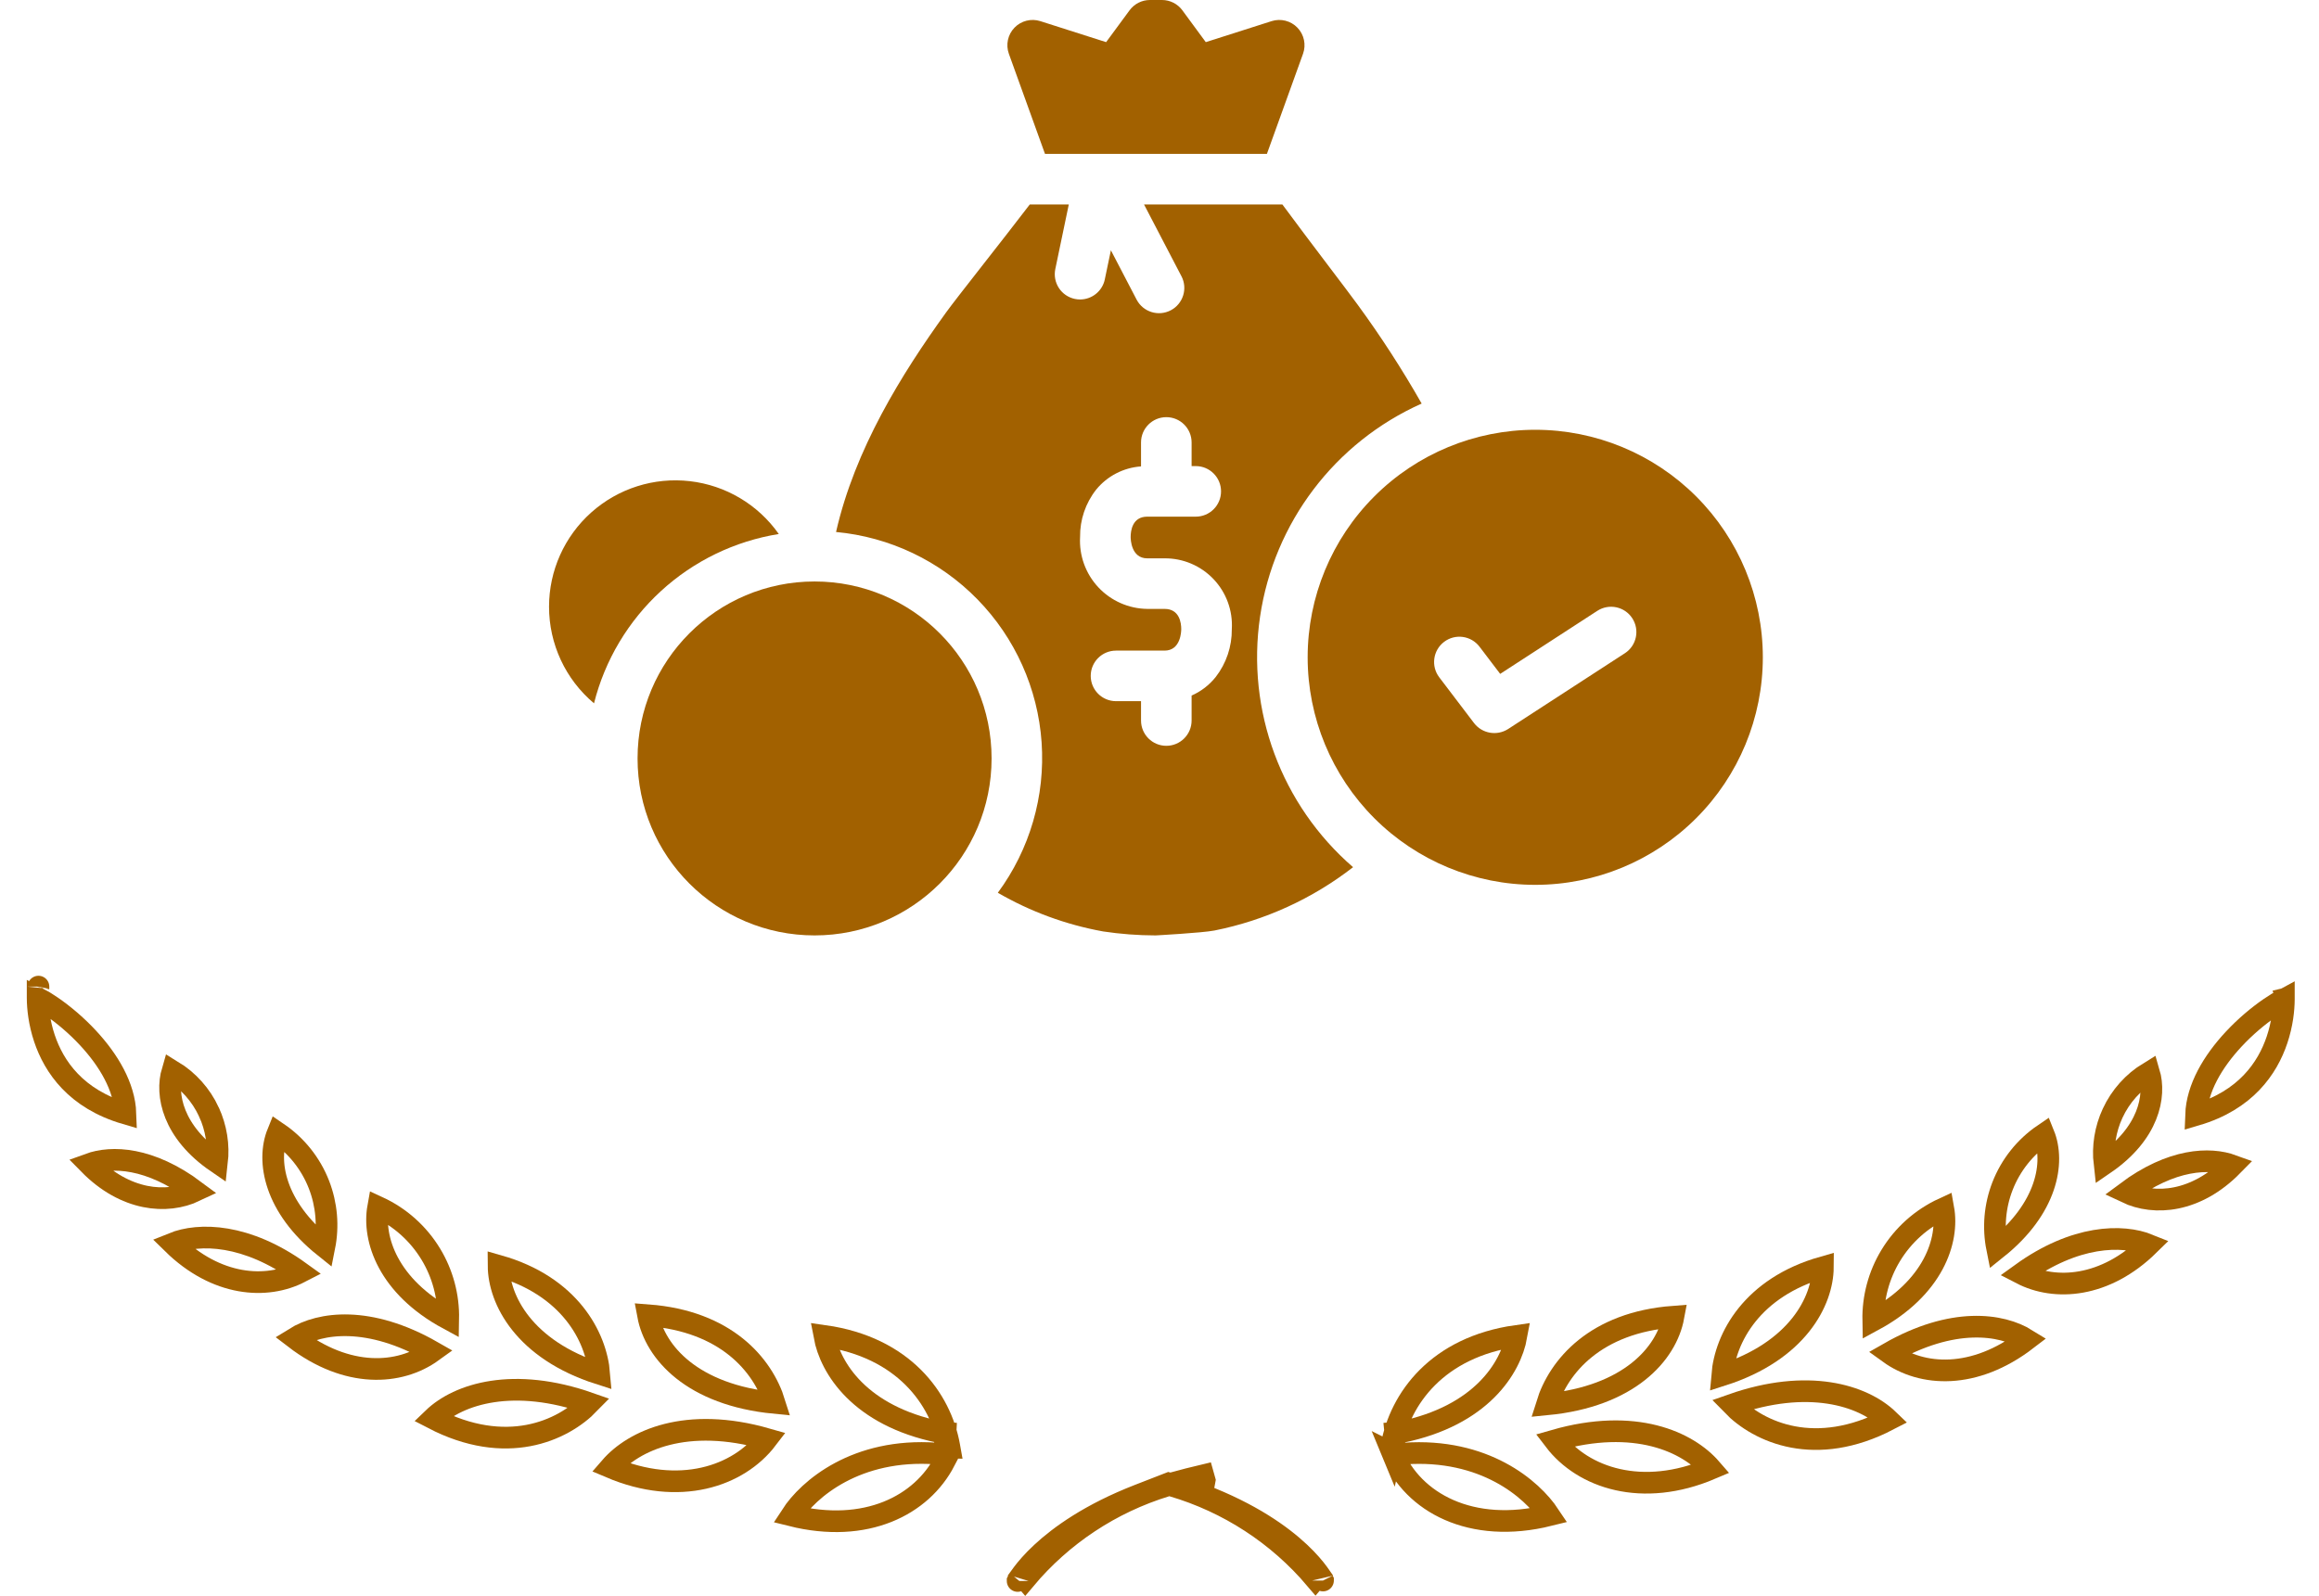 <?xml version="1.0" encoding="UTF-8"?>
<svg xmlns="http://www.w3.org/2000/svg" width="321" height="221" viewBox="0 0 321 221" fill="none">
  <path d="M212.512 59.506C204.157 59.506 196.144 62.823 190.235 68.732C184.327 74.64 181.008 82.652 181.008 91.007C181.008 99.363 184.327 107.376 190.234 113.285C196.142 119.193 204.155 122.512 212.511 122.512C220.865 122.512 228.878 119.193 234.787 113.285C240.695 107.378 244.014 99.365 244.014 91.009C244.014 82.653 240.695 74.642 234.788 68.733C228.88 62.826 220.868 59.506 212.512 59.506ZM224.917 90.445L208.742 100.946C207.201 101.924 205.168 101.571 204.049 100.127L199.222 93.776C198.054 92.237 198.354 90.04 199.893 88.871C201.432 87.701 203.627 88.001 204.798 89.54L207.658 93.303L221.107 84.571L221.106 84.572C222.728 83.522 224.894 83.983 225.945 85.604C226.999 87.226 226.538 89.392 224.919 90.445L224.917 90.445Z" fill="#A26100"></path>
  <path d="M137.257 105.011C137.257 118.544 126.285 129.514 112.754 129.514C99.222 129.514 88.252 118.544 88.252 105.011C88.252 91.479 99.222 80.509 112.754 80.509C126.285 80.509 137.257 91.479 137.257 105.011Z" fill="#A26100"></path>
  <path d="M176.01 2.929L166.906 5.834L163.665 1.427H163.666C163.005 0.53 161.958 0 160.846 0H159.175C158.063 0 157.017 0.53 156.358 1.425L153.112 5.834L144.01 2.929H144.008C142.739 2.522 141.349 2.874 140.423 3.833C139.498 4.794 139.198 6.196 139.651 7.451L144.65 21.307H175.367L180.365 7.451H180.366C180.819 6.196 180.519 4.794 179.594 3.833C178.669 2.874 177.279 2.522 176.01 2.929Z" fill="#A26100"></path>
  <path d="M152.673 128.961C155.084 129.325 157.518 129.509 159.958 129.514C159.959 129.514 166.41 129.167 168.104 128.836C175.094 127.442 181.664 124.44 187.293 120.068L187.292 120.066C177.355 111.462 172.501 98.376 174.421 85.372C176.344 72.367 184.776 61.245 196.777 55.881L196.788 55.877C194.095 51.14 191.132 46.563 187.915 42.166C186.582 40.316 181.161 33.272 177.508 28.308H158.359L163.542 38.256L163.544 38.255C164.43 39.967 163.762 42.075 162.053 42.966C160.343 43.858 158.234 43.199 157.335 41.492L153.771 34.652L152.93 38.678L152.932 38.679C152.593 40.3 151.164 41.462 149.508 41.464C149.267 41.464 149.027 41.44 148.791 41.39C147.881 41.201 147.084 40.659 146.576 39.882C146.067 39.106 145.889 38.159 146.078 37.249L147.944 28.308H142.545C138.59 33.488 132.423 41.229 130.95 43.272C124.782 51.824 118.346 62.17 115.727 73.659L115.728 73.657C123.155 74.346 130.095 77.654 135.308 82.991C140.519 88.326 143.665 95.341 144.181 102.782C144.697 110.224 142.549 117.606 138.122 123.609C142.626 126.219 147.55 128.03 152.672 128.959L152.673 128.961ZM151.73 67.795V67.793C153.269 65.912 155.517 64.747 157.943 64.577V61.258C157.943 59.325 159.511 57.758 161.444 57.758C163.377 57.758 164.944 59.325 164.944 61.258V64.533H165.519C167.452 64.533 169.019 66.101 169.019 68.034C169.019 69.967 167.452 71.534 165.519 71.534H158.803C156.731 71.534 156.507 73.504 156.507 74.353C156.507 74.656 156.573 77.306 158.803 77.306H161.201L161.2 77.305C163.763 77.285 166.219 78.328 167.983 80.188C169.748 82.046 170.662 84.552 170.509 87.111C170.535 89.509 169.748 91.847 168.277 93.741C167.389 94.853 166.246 95.733 164.944 96.305V99.762C164.944 101.695 163.377 103.262 161.444 103.262C159.511 103.262 157.943 101.695 157.943 99.762V97.082H154.48C152.547 97.082 150.98 95.514 150.98 93.582C150.98 91.648 152.547 90.081 154.48 90.081H161.202C163.444 90.081 163.51 87.415 163.51 87.111C163.51 86.268 163.285 84.306 161.202 84.306H158.803C156.231 84.273 153.785 83.191 152.03 81.313C150.275 79.433 149.363 76.919 149.507 74.352C149.475 71.976 150.261 69.66 151.73 67.795Z" fill="#A26100"></path>
  <path d="M76 84.008C75.997 89.167 78.275 94.062 82.224 97.38C83.729 91.4 86.954 85.993 91.499 81.827C96.044 77.659 101.712 74.917 107.8 73.937H107.802L107.8 73.935C104.93 69.855 100.453 67.193 95.496 66.622C90.539 66.05 85.575 67.622 81.851 70.945C78.126 74.265 75.997 79.019 76 84.008L76 84.008Z" fill="#A26100"></path>
  <path d="M231.643 182.3C230.687 187.446 225.495 193.341 214.114 194.446C215.756 189.149 220.867 183.114 231.643 182.3Z" stroke="#A26100" stroke-width="3"></path>
  <path d="M316.022 136.799C316.022 136.799 316.023 136.801 316.024 136.805C316.023 136.801 316.022 136.799 316.022 136.799ZM315.191 143.967C313.868 147.91 310.836 152.358 303.98 154.371C304.11 150.672 306.304 146.977 309.185 143.882C310.815 142.132 312.594 140.651 314.169 139.568C314.911 139.057 315.576 138.657 316.136 138.36C316.136 138.367 316.136 138.373 316.136 138.38C316.129 139.78 315.917 141.805 315.191 143.967Z" stroke="#A26100" stroke-width="3"></path>
  <path d="M252.326 175.456C252.295 180.139 248.82 187.062 238.389 190.401C238.815 185.235 242.516 178.246 252.326 175.456Z" stroke="#A26100" stroke-width="3"></path>
  <path d="M269 167.327C269.793 171.731 267.644 178.306 259.299 182.821C259.238 179.675 260.066 176.561 261.71 173.846C263.442 170.985 265.985 168.72 269 167.327Z" stroke="#A26100" stroke-width="3"></path>
  <path d="M276.443 172.835C275.871 169.97 276.121 166.987 277.186 164.237C278.323 161.308 280.322 158.805 282.903 157.051C284.481 160.95 283.347 167.307 276.443 172.835Z" stroke="#A26100" stroke-width="3"></path>
  <path d="M292.433 154.138L292.433 154.138C293.523 151.784 295.284 149.821 297.478 148.482C298.45 151.766 297.437 156.948 291.306 161.141C291.031 158.76 291.414 156.335 292.433 154.138Z" stroke="#A26100" stroke-width="3"></path>
  <path d="M215.177 199.439C226.338 196.237 233.63 199.64 236.849 203.357C227.321 207.409 219.131 204.618 215.177 199.439Z" stroke="#A26100" stroke-width="3"></path>
  <path d="M239.744 194.489C250.224 190.803 257.84 193.147 261.404 196.585C251.325 201.824 243.493 198.363 239.744 194.489Z" stroke="#A26100" stroke-width="3"></path>
  <path d="M261.502 187.328C270.274 182.313 277.027 183.281 280.546 185.472C273.28 191.047 266.036 190.604 261.502 187.328Z" stroke="#A26100" stroke-width="3"></path>
  <path d="M279.805 176.344C287.198 171.005 293.758 170.859 297.457 172.365C291.383 178.327 284.453 178.751 279.805 176.344Z" stroke="#A26100" stroke-width="3"></path>
  <path d="M294.326 165.093C300.601 160.401 305.879 160.228 309.025 161.375C304.006 166.484 298.259 166.959 294.326 165.093Z" stroke="#A26100" stroke-width="3"></path>
  <path d="M193.137 198.35L193.181 198.788L192.664 200.976L192.536 200.666L192.617 200.215C193.787 193.662 198.952 186.519 209.913 184.965C209.109 189.414 205.008 196.009 193.989 198.274C193.707 198.296 193.423 198.321 193.137 198.35ZM192.816 201.343L192.785 201.268L193.006 201.378L193.37 201.342H193.797H193.939L194.078 201.315C194.185 201.295 194.291 201.274 194.397 201.253C205.45 200.483 212.036 206.145 214.458 209.793C203.574 212.502 195.551 207.948 192.816 201.343ZM162.407 205.328C163.784 204.944 165.168 204.588 166.558 204.261L166.754 204.957L166.385 206.959C173.162 209.549 177.383 212.596 179.886 214.945C181.14 216.121 181.968 217.126 182.474 217.82C182.525 217.889 182.572 217.955 182.616 218.018L182.102 218.617C176.908 212.484 170.02 207.994 162.283 205.721L161.852 205.594L161.422 205.725C153.79 208.058 147.014 212.553 141.902 218.648L141.405 218.068C141.449 218.007 141.496 217.943 141.546 217.876C142.064 217.182 142.908 216.176 144.173 215C146.7 212.65 150.925 209.601 157.633 206.993L161.785 205.379L162.004 205.44L162.407 205.328ZM183.134 218.833L183.134 218.833C183.135 218.835 183.135 218.836 183.135 218.835L183.134 218.833ZM140.863 218.896C140.863 218.897 140.863 218.896 140.865 218.893L140.864 218.894L140.863 218.896ZM131.397 200.215L131.435 200.428L130.775 200.414L130.882 198.35C130.587 198.319 130.294 198.293 130.004 198.27C119.014 196.004 114.934 189.423 114.11 184.967C125.063 186.523 130.227 193.664 131.397 200.215ZM130.776 202.268C127.593 208.408 119.897 212.417 109.53 209.824C111.9 206.17 118.52 200.461 129.593 201.248C129.661 201.262 129.728 201.275 129.796 201.288L130.776 202.268Z" stroke="#A26100" stroke-width="3"></path>
  <path d="M89.701 182.101C90.657 187.248 95.849 193.143 107.23 194.247C105.588 188.951 100.477 182.916 89.701 182.101Z" stroke="#A26100" stroke-width="3"></path>
  <path d="M5.324 136.602C5.324 136.601 5.323 136.603 5.322 136.608C5.323 136.604 5.324 136.602 5.324 136.602ZM6.154 143.77C7.478 147.713 10.51 152.161 17.365 154.174C17.236 150.474 15.041 146.779 12.16 143.685C10.531 141.934 8.751 140.454 7.176 139.37C6.434 138.86 5.77 138.46 5.21 138.163C5.21 138.17 5.21 138.176 5.21 138.183C5.217 139.583 5.429 141.608 6.154 143.77Z" stroke="#A26100" stroke-width="3"></path>
  <path d="M69.014 175.258C69.045 179.941 72.52 186.864 82.951 190.202C82.524 185.037 78.824 178.048 69.014 175.258Z" stroke="#A26100" stroke-width="3"></path>
  <path d="M52.346 167.129C51.552 171.533 53.701 178.108 62.047 182.622C62.108 179.476 61.28 176.362 59.636 173.648C57.904 170.787 55.361 168.521 52.346 167.129Z" stroke="#A26100" stroke-width="3"></path>
  <path d="M44.903 172.637C45.474 169.772 45.225 166.789 44.159 164.039C43.023 161.109 41.023 158.607 38.443 156.853C36.865 160.752 37.999 167.109 44.903 172.637Z" stroke="#A26100" stroke-width="3"></path>
  <path d="M28.911 153.942L28.911 153.941C27.821 151.588 26.06 149.625 23.865 148.286C22.894 151.57 23.907 156.751 30.038 160.944C30.313 158.564 29.93 156.139 28.911 153.942Z" stroke="#A26100" stroke-width="3"></path>
  <path d="M106.16 199.241C94.999 196.039 87.708 199.442 84.489 203.159C94.017 207.211 102.206 204.42 106.16 199.241Z" stroke="#A26100" stroke-width="3"></path>
  <path d="M81.6 194.291C71.12 190.605 63.504 192.949 59.94 196.387C70.019 201.625 77.851 198.165 81.6 194.291Z" stroke="#A26100" stroke-width="3"></path>
  <path d="M59.842 187.13C51.07 182.116 44.317 183.084 40.798 185.275C48.063 190.85 55.307 190.406 59.842 187.13Z" stroke="#A26100" stroke-width="3"></path>
  <path d="M41.542 176.146C34.149 170.808 27.59 170.662 23.89 172.167C29.964 178.13 36.895 178.553 41.542 176.146Z" stroke="#A26100" stroke-width="3"></path>
  <path d="M27.02 164.897C20.745 160.205 15.467 160.032 12.321 161.179C17.34 166.288 23.087 166.763 27.02 164.897Z" stroke="#A26100" stroke-width="3"></path>
</svg>

